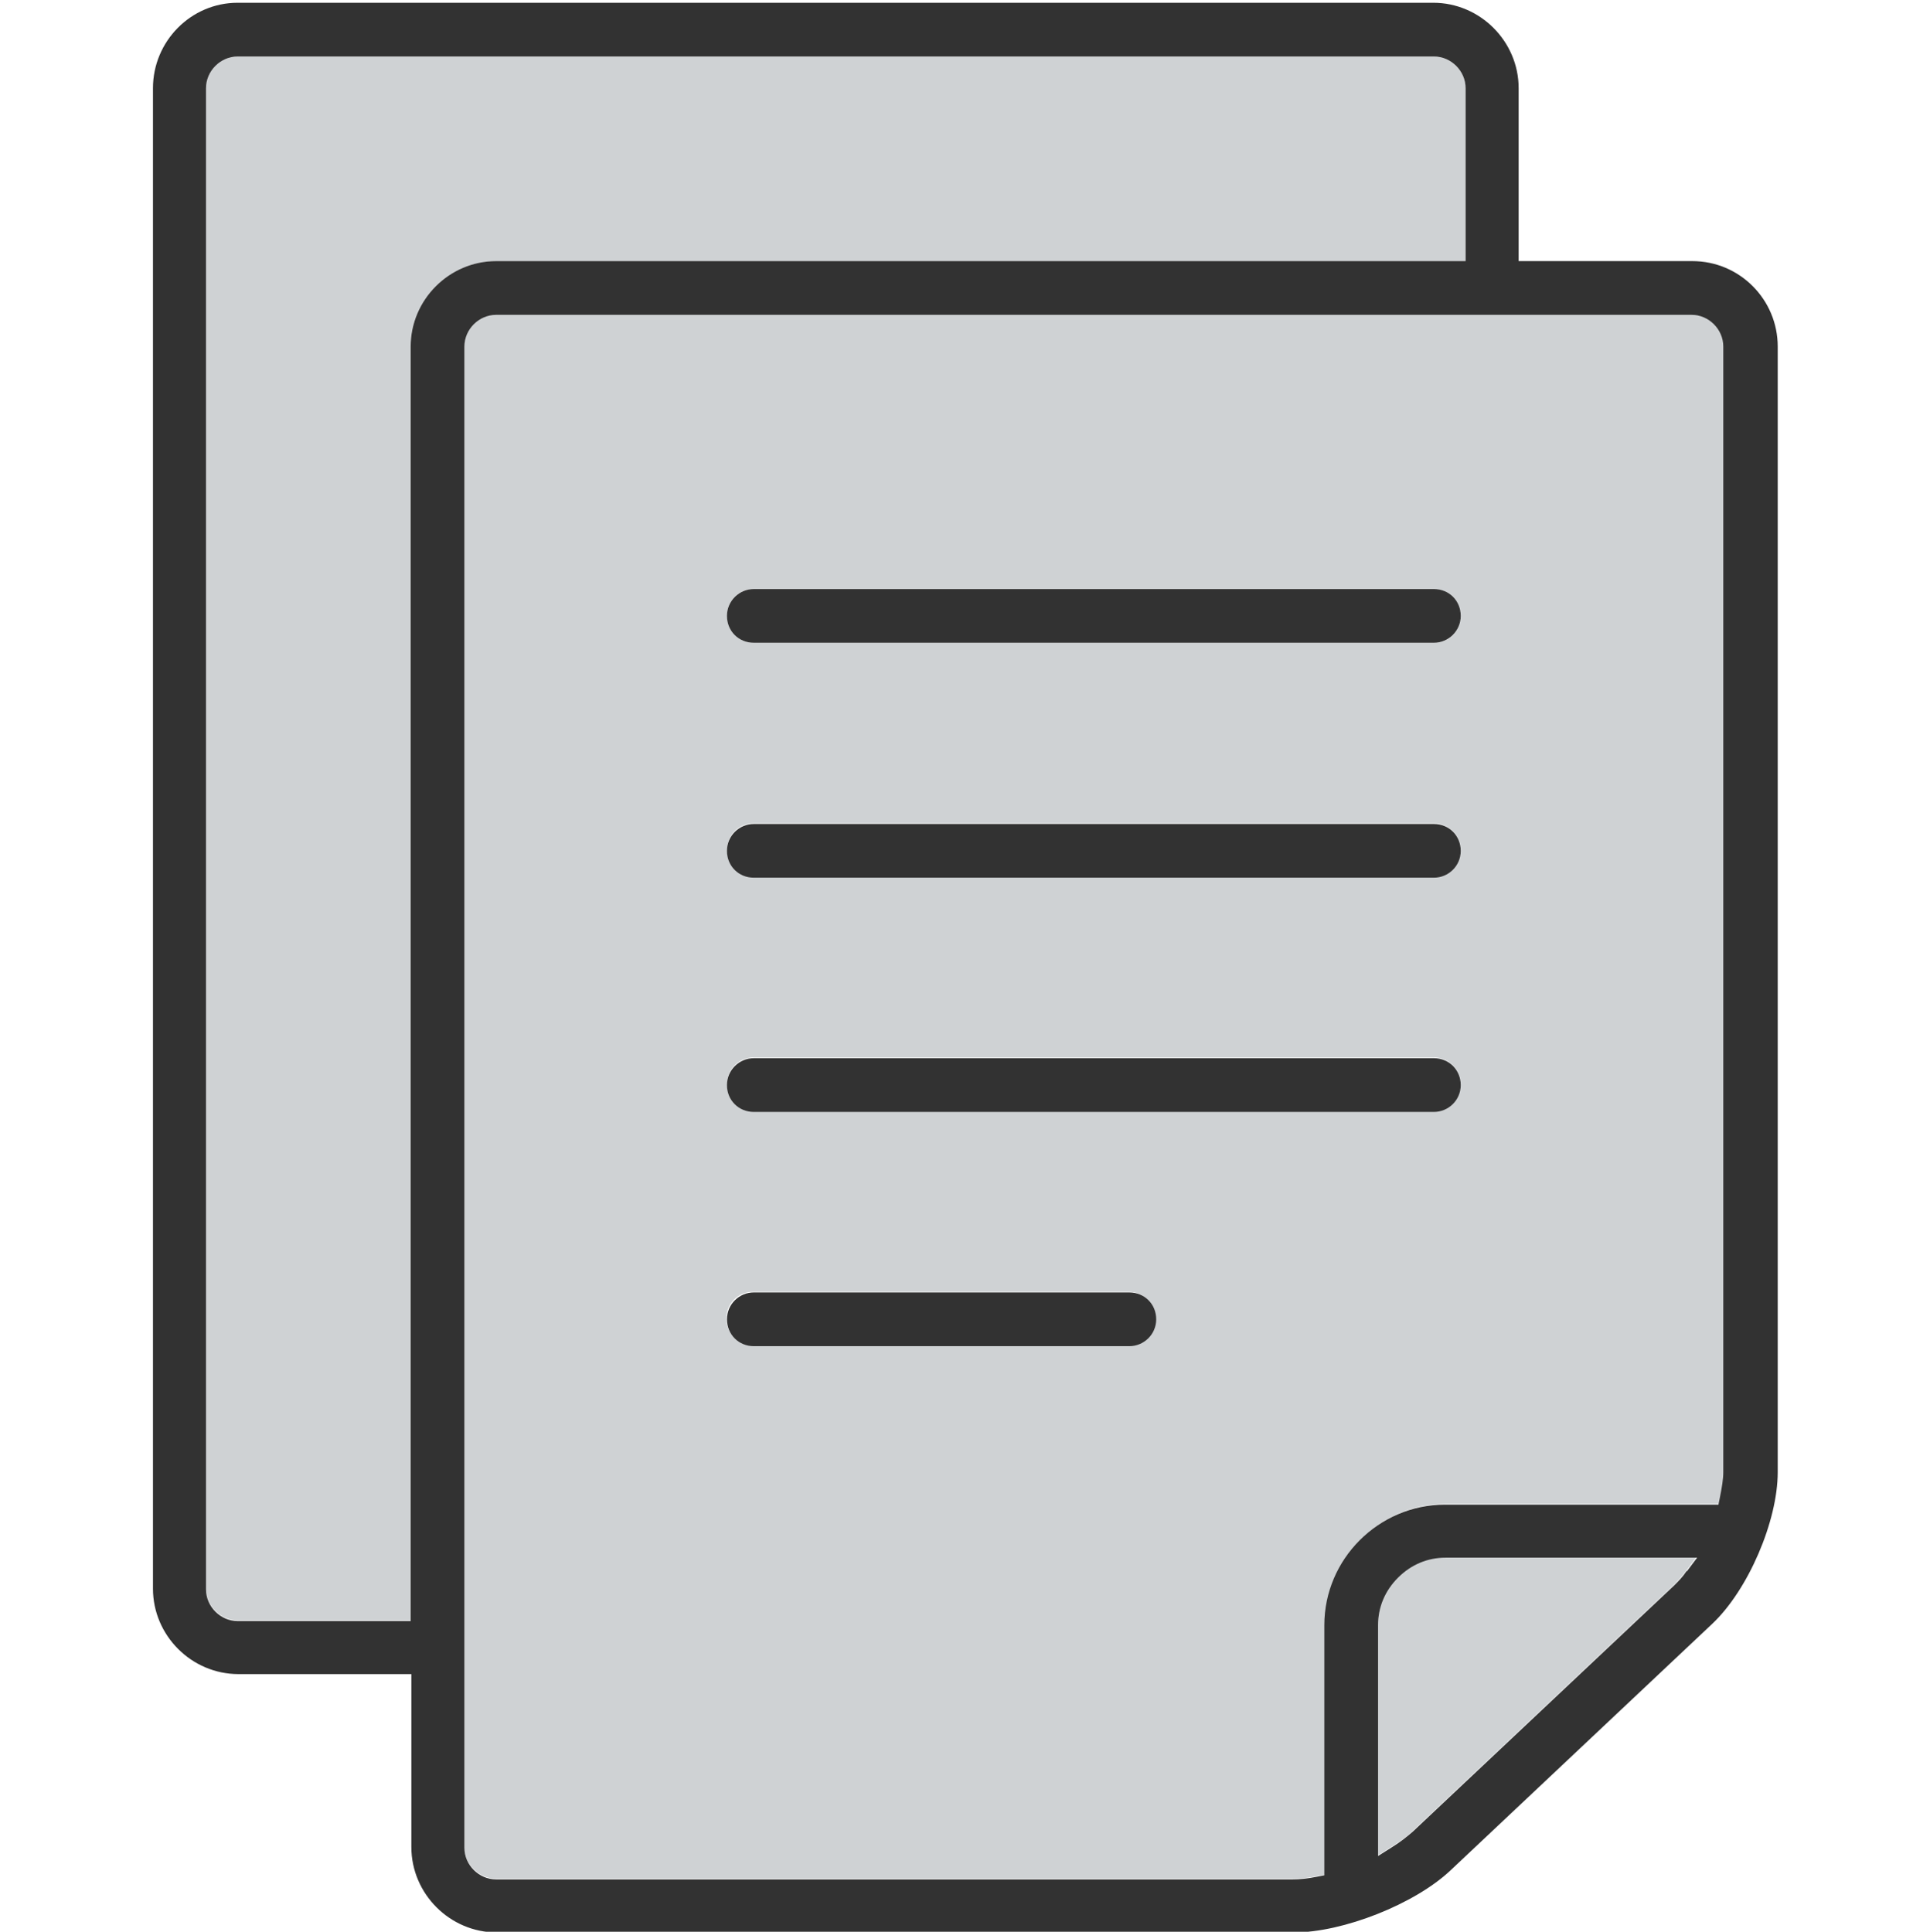 <?xml version="1.0" encoding="UTF-8"?>
<svg id="_レイヤー_5" data-name="レイヤー 5" xmlns="http://www.w3.org/2000/svg" viewBox="0 0 28.01 28.04">
  <defs>
    <style>
      .cls-1 {
        fill: #323232;
      }

      .cls-2 {
        fill: #cfd2d4;
      }
    </style>
  </defs>
  <g id="icon_yellow__document2">
    <path class="cls-2" d="M24.55,4.56H7.2c-.25,0-.46,.21-.46,.46V26.81c0,.25,.21,.46,.46,.46h0s11.57,0,11.57,0c.1,0,.22-.01,.36-.04l.1-.02v-3.63c0-.96,.79-1.75,1.75-1.75h3.97l.02-.1c.03-.15,.05-.27,.05-.37V5.03c0-.25-.21-.46-.46-.46Zm-8.17,14.97h-5.45c-.21,0-.39-.17-.39-.39s.17-.39,.39-.39h5.45c.21,0,.39,.17,.39,.39s-.17,.39-.39,.39Zm4.42-3.4H10.94c-.21,0-.39-.17-.39-.39s.17-.39,.39-.39h9.87c.21,0,.39,.17,.39,.39s-.17,.39-.39,.39Zm0-3.4H10.94c-.21,0-.39-.17-.39-.39s.17-.39,.39-.39h9.87c.21,0,.39,.17,.39,.39s-.17,.39-.39,.39Zm0-3.4H10.94c-.21,0-.39-.17-.39-.39s.17-.39,.39-.39h9.87c.21,0,.39,.17,.39,.39s-.17,.39-.39,.39Z"/>
    <path class="cls-2" d="M20.98,22.6c-.26,0-.5,.1-.69,.29-.18,.19-.29,.43-.29,.69v3.35l.19-.12c.13-.08,.23-.15,.31-.23l3.8-3.58c.05-.05,.11-.12,.18-.21l.15-.2h-3.65Z"/>
    <path class="cls-2" d="M21.15,3.79h.12V1.28c0-.25-.21-.46-.46-.46H3.45c-.25,0-.46,.21-.46,.46V23.06c0,.25,.21,.46,.46,.46h2.51V5.03c0-.68,.56-1.24,1.24-1.24h13.95Z"/>
    <path class="cls-1" d="M24.55,3.79h-2.51V1.28c0-.68-.56-1.24-1.24-1.24H3.45C2.77,.04,2.22,.6,2.22,1.28V23.06c0,.68,.56,1.24,1.24,1.24h2.51v2.51c0,.68,.56,1.24,1.24,1.24h11.57c.71,0,1.75-.41,2.27-.9l3.8-3.58c.52-.49,.95-1.49,.95-2.2V5.03c0-.68-.55-1.24-1.24-1.24ZM5.96,5.03V23.53H3.45c-.25,0-.46-.21-.46-.46V1.28c0-.25,.21-.46,.46-.46H20.81c.25,0,.46,.21,.46,.46V3.79H7.2c-.68,0-1.24,.56-1.24,1.24ZM24.48,22.8c-.06,.09-.12,.15-.18,.21l-3.8,3.58c-.08,.07-.18,.15-.31,.23l-.19,.12v-3.35c0-.26,.1-.5,.29-.69,.19-.19,.43-.29,.69-.29h3.65l-.15,.2Zm.53-1.43c0,.1-.02,.22-.05,.37l-.02,.1h-3.97c-.96,0-1.75,.79-1.75,1.75v3.63l-.1,.02c-.15,.03-.26,.04-.36,.04H7.2c-.25,0-.46-.21-.46-.46V5.03c0-.25,.21-.46,.46-.46H24.55c.25,0,.46,.21,.46,.46V21.36Z"/>
    <path class="cls-1" d="M20.81,8.55H10.94c-.21,0-.39,.17-.39,.39s.17,.39,.39,.39h9.87c.21,0,.39-.17,.39-.39s-.17-.39-.39-.39Z"/>
    <path class="cls-1" d="M20.81,15.36H10.94c-.21,0-.39,.17-.39,.39s.17,.39,.39,.39h9.87c.21,0,.39-.17,.39-.39s-.17-.39-.39-.39Z"/>
    <path class="cls-1" d="M16.39,18.76h-5.45c-.21,0-.39,.17-.39,.39s.17,.39,.39,.39h5.45c.21,0,.39-.17,.39-.39s-.17-.39-.39-.39Z"/>
    <path class="cls-1" d="M20.81,11.96H10.94c-.21,0-.39,.17-.39,.39s.17,.39,.39,.39h9.87c.21,0,.39-.17,.39-.39s-.17-.39-.39-.39Z"/>
  </g>
</svg>
